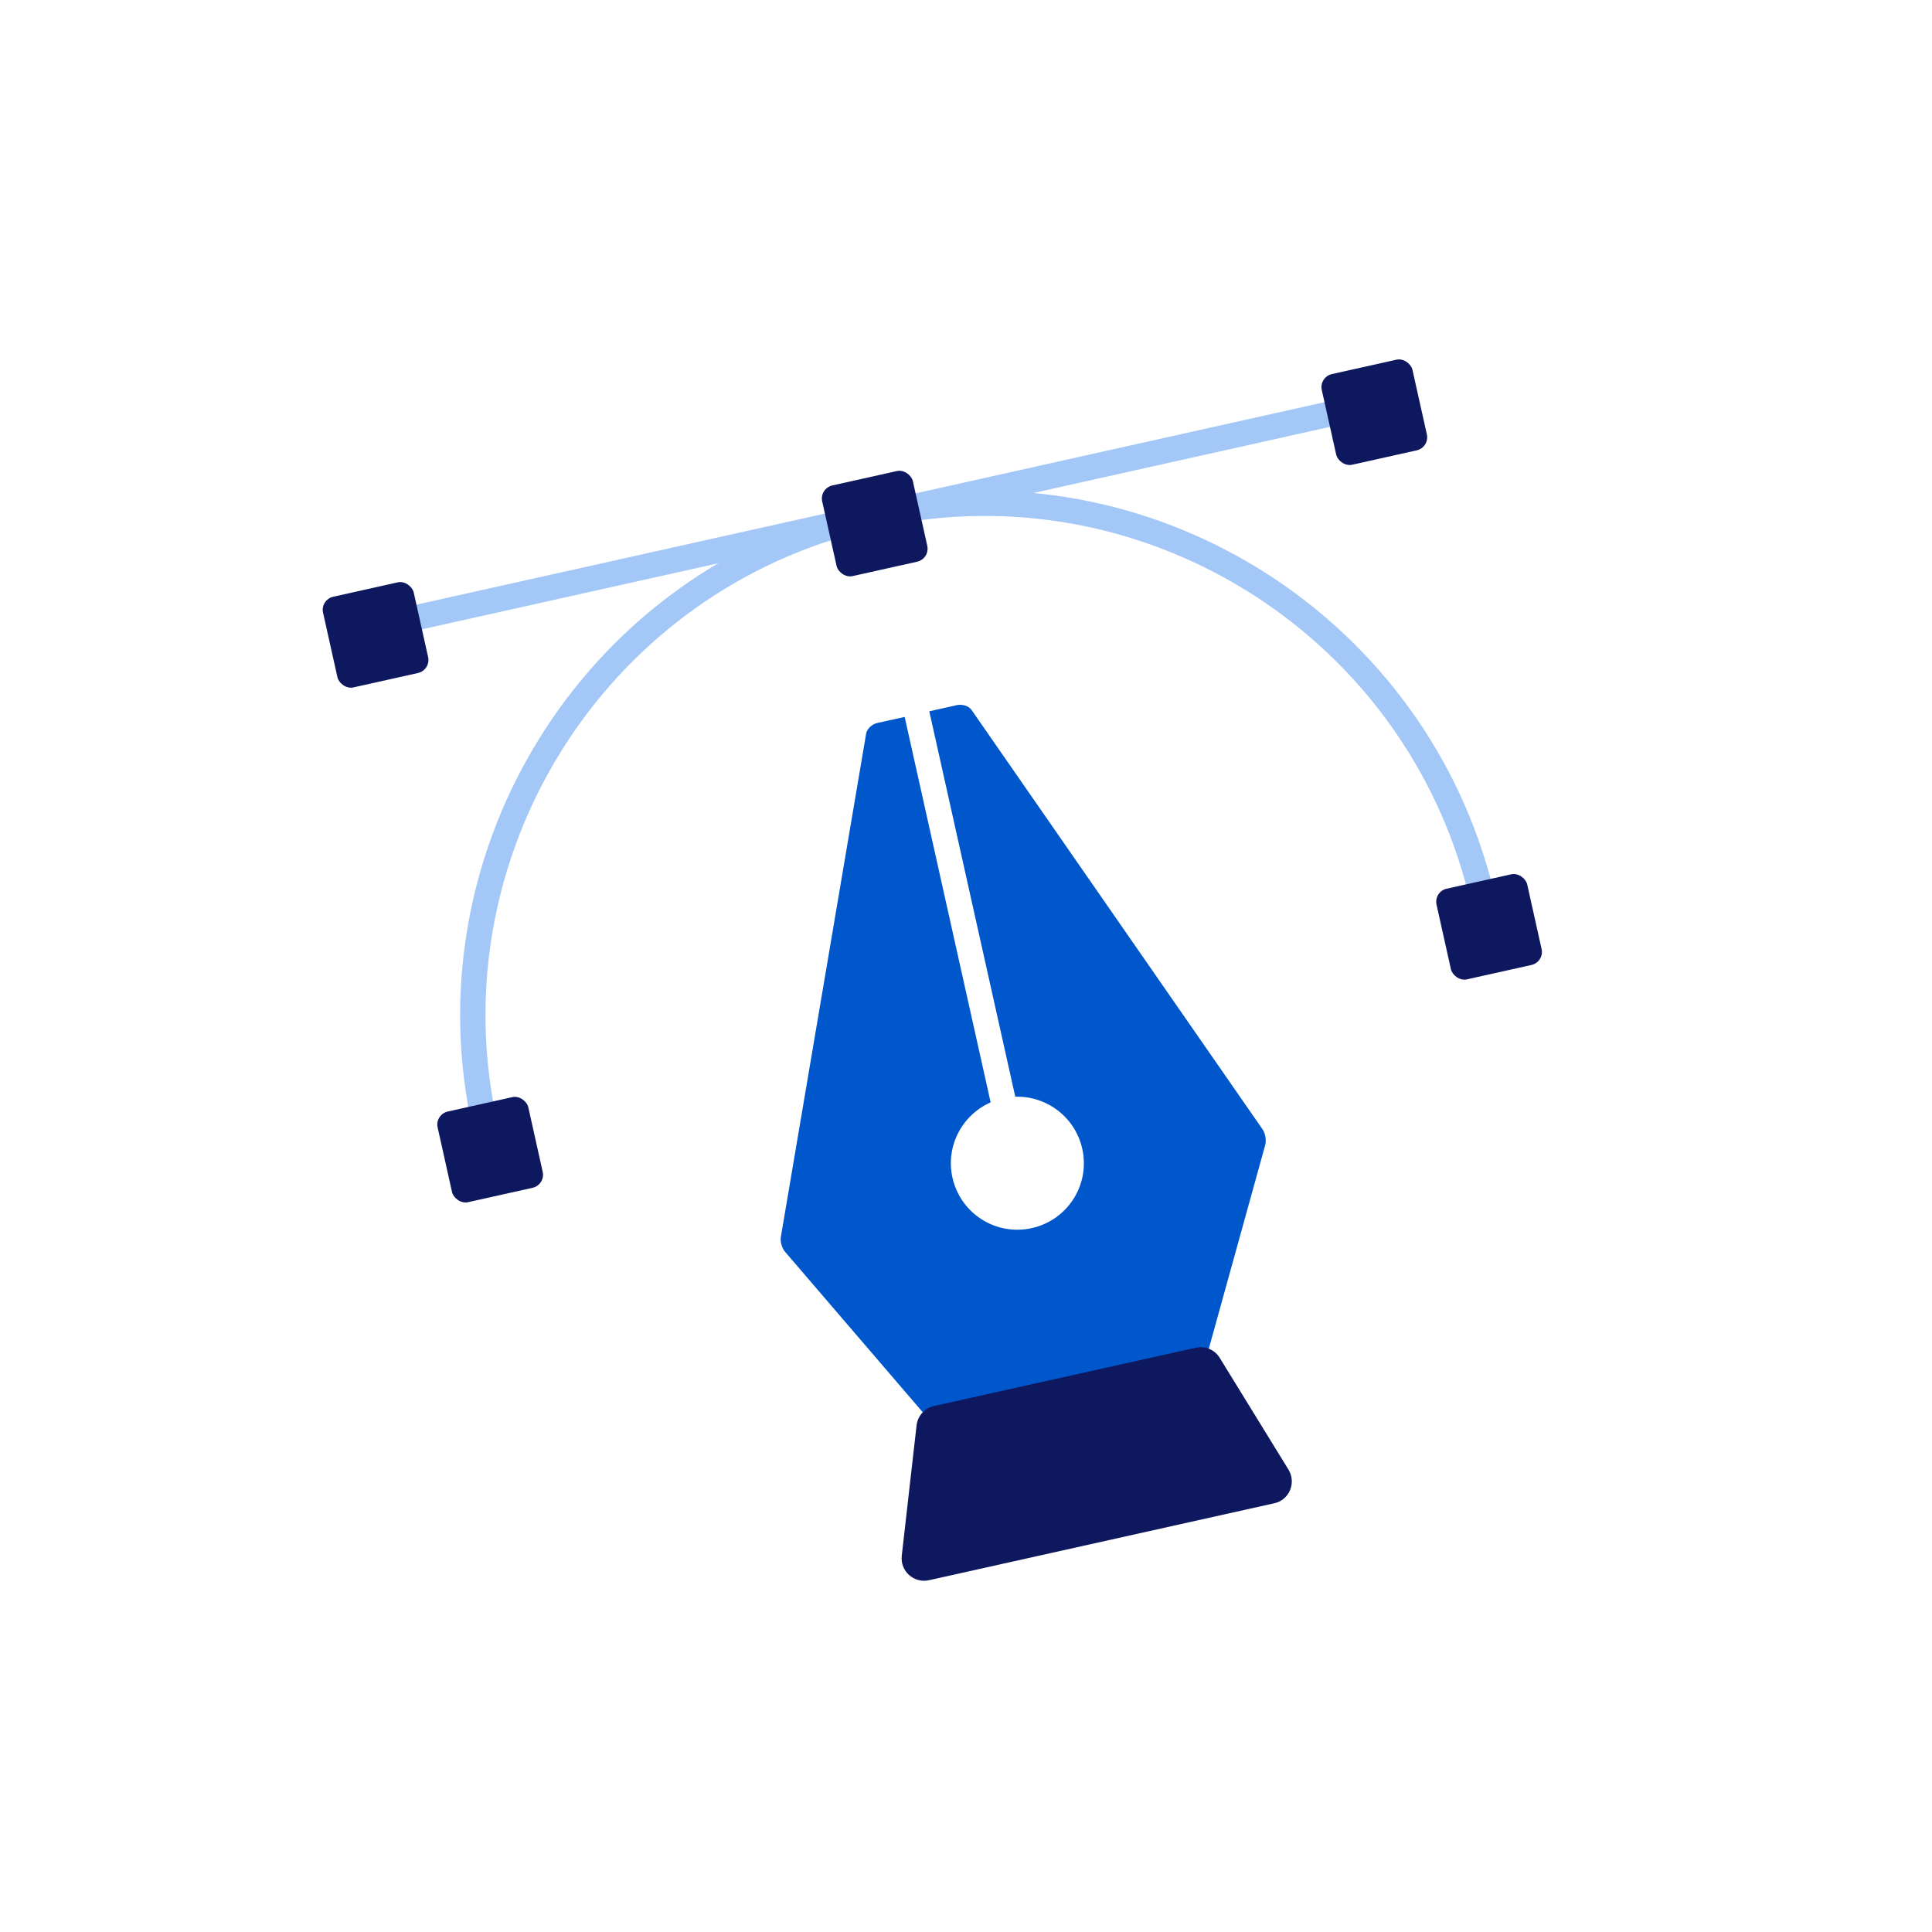 <?xml version="1.0" encoding="UTF-8"?>
<svg id="Dino_Pardorla" xmlns="http://www.w3.org/2000/svg" viewBox="0 0 120 120">
  <defs>
    <style>
      .cls-1 {
        fill: #a3c7f7;
      }

      .cls-2 {
        fill: #0e185f;
      }

      .cls-3 {
        fill: #0057cc;
      }
    </style>
  </defs>
  <g>
    <g>
      <path class="cls-1" d="M30.89,69.79l-1.53.34c-3.73-16.75,6.24-33.59,22.71-38.36l.44,1.51c-15.67,4.53-25.17,20.57-21.61,36.51Z"/>
      <path class="cls-1" d="M91.39,56.3c-3.55-15.94-18.96-26.43-35.07-23.87l-.25-1.55c16.93-2.68,33.11,8.33,36.85,25.08l-1.53.34Z"/>
    </g>
    <rect class="cls-1" x="22.15" y="31.25" width="64.15" height="1.57" transform="translate(-5.67 12.57) rotate(-12.57)"/>
  </g>
  <g>
    <path class="cls-3" d="M78.59,71.1l-4.09,14.77-15.76,3.51-9.98-11.63c-.19-.22-.31-.63-.26-.92l5.3-31.28c.05-.28.37-.58.71-.65l1.68-.37,5.34,23.94c-1.77.78-2.81,2.72-2.37,4.68.5,2.23,2.7,3.63,4.93,3.13s3.63-2.7,3.13-4.93c-.44-1.97-2.22-3.29-4.16-3.23l-5.34-23.94,1.7-.38c.34-.08.76.05.92.29l18.09,26.07c.16.24.23.66.16.94Z"/>
    <path class="cls-2" d="M56.01,96.63l.92-8.1c.07-.59.5-1.07,1.08-1.2l16.26-3.62c.58-.13,1.18.12,1.49.63l4.27,6.94c.5.82.05,1.89-.88,2.09l-21.45,4.78c-.94.21-1.8-.57-1.69-1.52Z"/>
  </g>
  <rect class="cls-2" x="89.6" y="54.69" width="5.77" height="5.77" rx=".83" ry=".83" transform="translate(-10.31 21.5) rotate(-12.57)"/>
  <rect class="cls-2" x="27.56" y="68.52" width="5.77" height="5.77" rx=".83" ry=".83" transform="translate(-14.81 8.34) rotate(-12.57)"/>
  <rect class="cls-2" x="51.45" y="29.64" width="5.77" height="5.77" rx=".83" ry=".83" transform="translate(-5.78 12.6) rotate(-12.57)"/>
  <rect class="cls-2" x="20.44" y="36.55" width="5.77" height="5.77" rx=".83" ry=".83" transform="translate(-8.02 6.02) rotate(-12.57)"/>
  <rect class="cls-2" x="82.48" y="22.72" width="5.77" height="5.77" rx=".83" ry=".83" transform="translate(-3.53 19.19) rotate(-12.57)"/>
</svg>